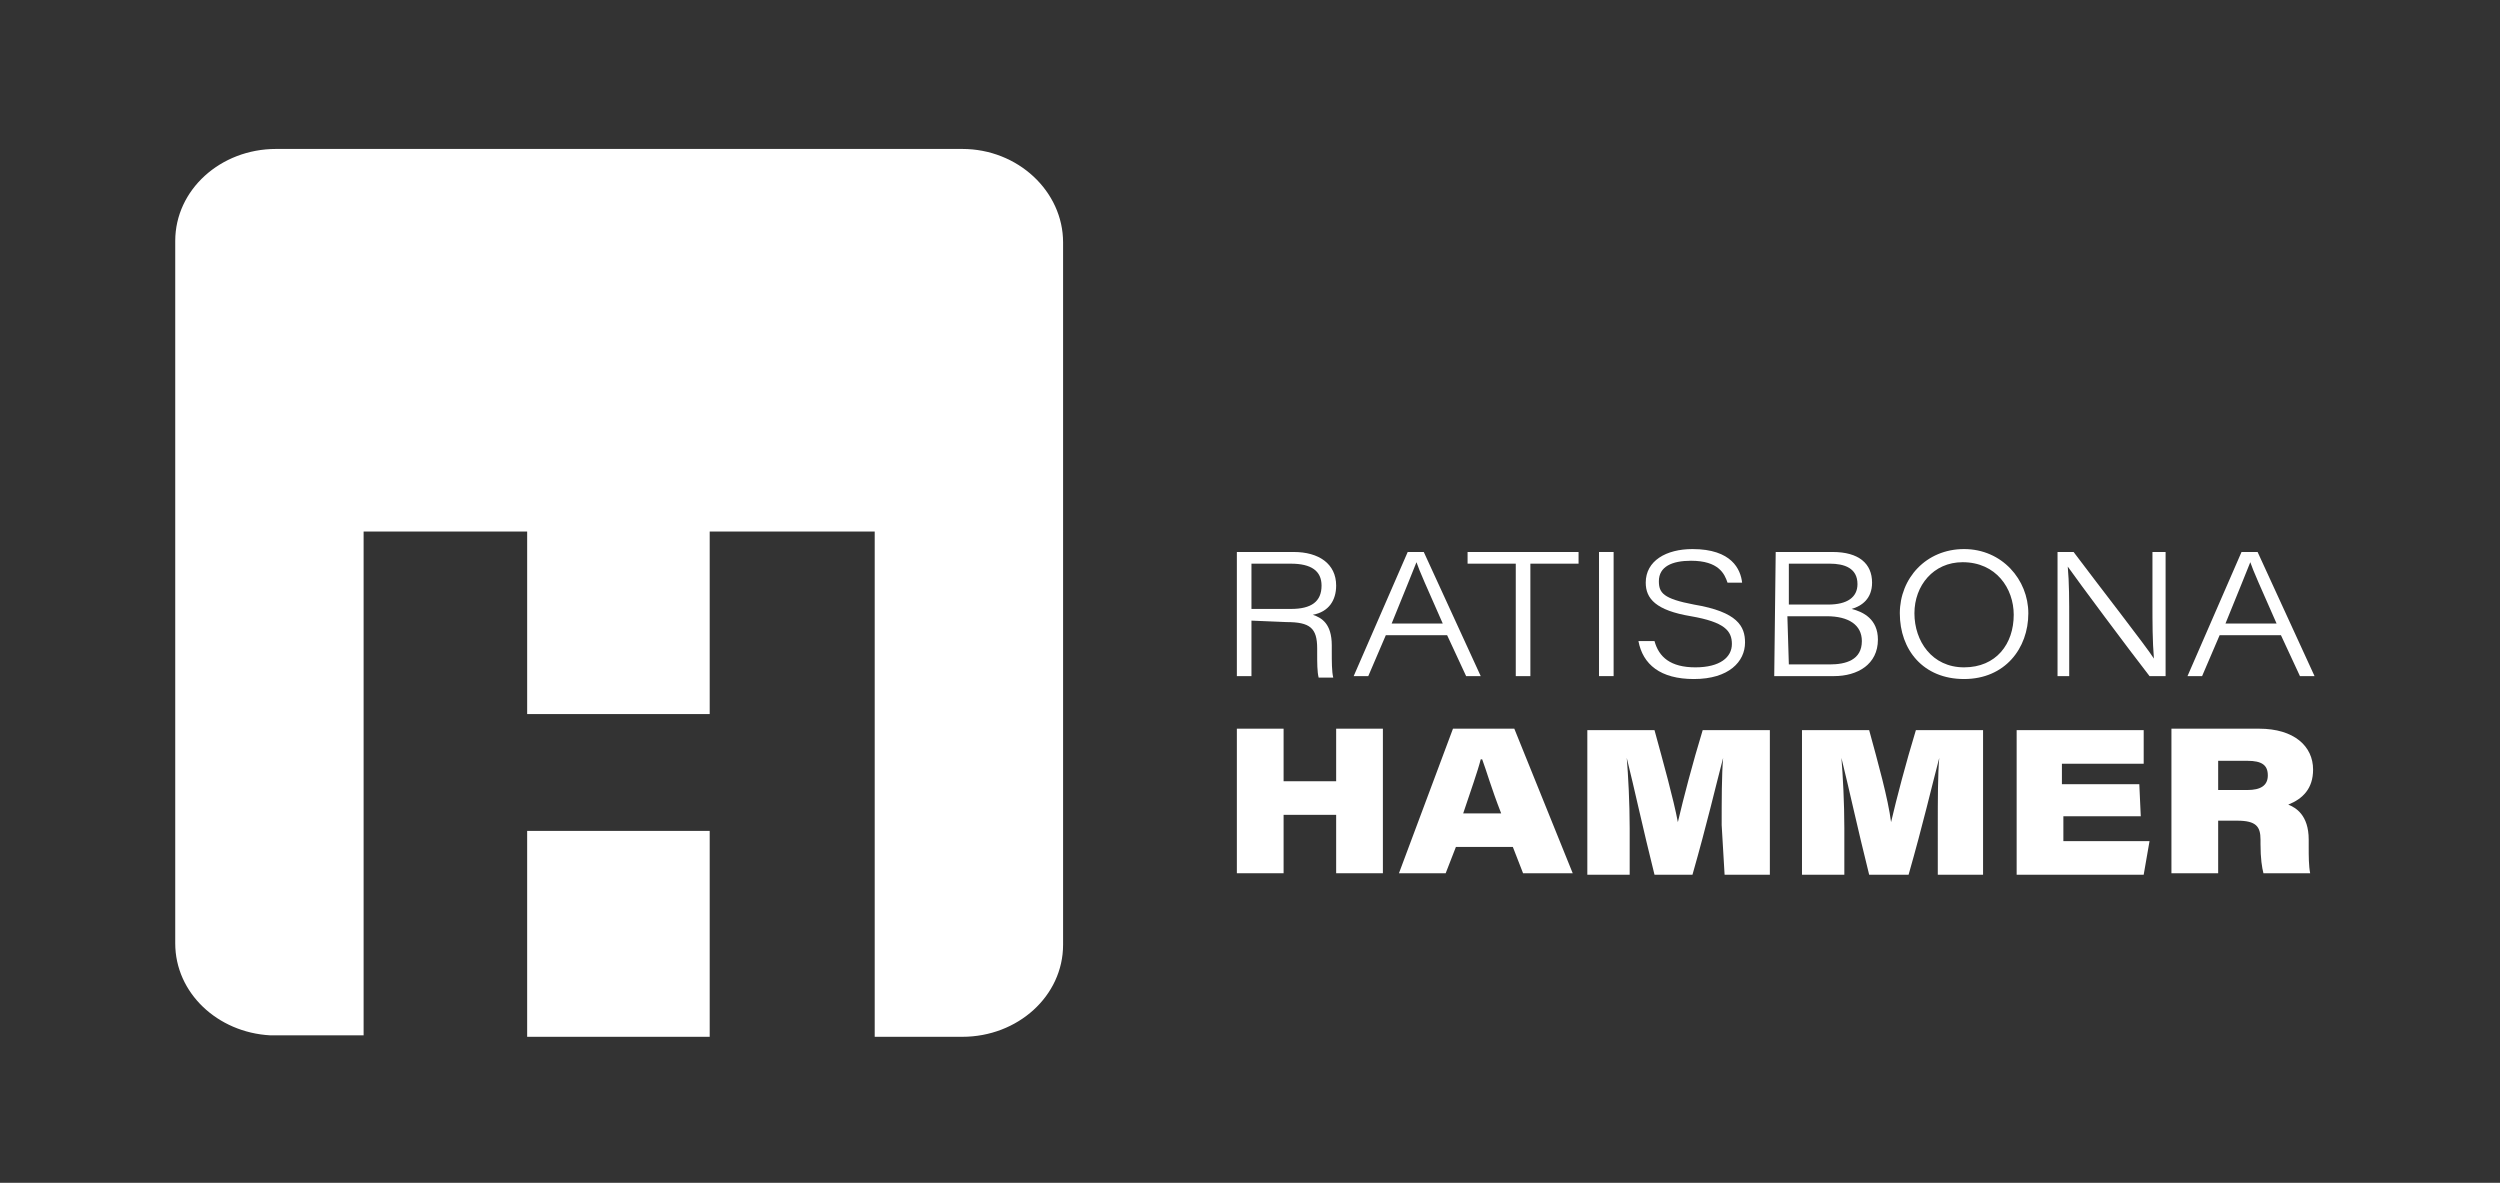 <?xml version="1.0" encoding="UTF-8"?> <svg xmlns="http://www.w3.org/2000/svg" xmlns:xlink="http://www.w3.org/1999/xlink" version="1.1" id="Ebene_1" x="0px" y="0px" viewBox="0 0 171.2 81" style="enable-background:new 0 0 171.2 81;" xml:space="preserve"><rect x="0" y="0" width="171.2" height="81" fill="#333333" stroke="none"/> <style type="text/css"> .st0{fill:#FFFFFF;} </style> <g> <path class="st0" d="M85.7,42.5v3.8h-1v-8.5h3.9c1.7,0,2.9,0.8,2.9,2.3c0,1-0.5,1.8-1.6,2c0.6,0.2,1.3,0.6,1.3,2.1v0.4 c0,0.7,0,1.4,0.1,1.8h-1c-0.1-0.4-0.1-1-0.1-1.7v-0.3c0-1.4-0.5-1.8-2.1-1.8L85.7,42.5L85.7,42.5z M85.7,41.7h2.7 c1.4,0,2.1-0.5,2.1-1.6c0-1-0.7-1.5-2.1-1.5h-2.7V41.7z"></path> <path class="st0" d="M94.9,43.5l-1.2,2.8h-1l3.7-8.5h1.1l3.9,8.5h-1l-1.3-2.8H94.9L94.9,43.5z M98.8,42.7c-1.1-2.5-1.6-3.6-1.8-4.2 h0c-0.2,0.5-0.8,2-1.7,4.2H98.8z"></path> <path class="st0" d="M103.8,38.6h-3.3v-0.8h7.6v0.8h-3.3v7.7h-1L103.8,38.6L103.8,38.6z"></path> <path class="st0" d="M110.5,37.8v8.5h-1v-8.5H110.5z"></path> <path class="st0" d="M113.3,43.9c0.3,1.1,1.1,1.8,2.8,1.8s2.5-0.7,2.5-1.6c0-0.9-0.5-1.5-2.8-1.9c-2.4-0.4-3.1-1.2-3.1-2.3 c0-1.5,1.4-2.3,3.2-2.3c2.7,0,3.3,1.4,3.4,2.3h-1c-0.2-0.6-0.6-1.5-2.5-1.5c-1.3,0-2.2,0.4-2.2,1.4c0,0.8,0.3,1.2,2.4,1.6 c3,0.5,3.5,1.5,3.5,2.6c0,1.3-1.1,2.5-3.5,2.5c-2.3,0-3.5-1-3.8-2.6H113.3L113.3,43.9z"></path> <path class="st0" d="M121.6,37.8h3.9c1.8,0,2.7,0.8,2.7,2.1c0,1.1-0.7,1.6-1.4,1.8c0.8,0.2,1.8,0.7,1.8,2.1c0,1.7-1.4,2.5-3,2.5 h-4.1L121.6,37.8L121.6,37.8z M125.2,41.4c1.3,0,2-0.5,2-1.4c0-1.1-0.9-1.4-1.9-1.4h-2.8v2.8L125.2,41.4L125.2,41.4z M122.5,45.5 h2.8c1.1,0,2.2-0.3,2.2-1.6c0-1.1-0.9-1.7-2.4-1.7h-2.7L122.5,45.5L122.5,45.5z"></path> <path class="st0" d="M138.9,42c0,2.4-1.6,4.5-4.4,4.5s-4.4-2-4.4-4.5c0-2.4,1.8-4.4,4.4-4.4S138.9,39.7,138.9,42z M131.1,42 c0,1.9,1.2,3.7,3.4,3.7s3.4-1.6,3.4-3.6c0-1.8-1.2-3.6-3.5-3.6C132.4,38.5,131.1,40.1,131.1,42L131.1,42z"></path> <path class="st0" d="M140.9,46.3v-8.5h1.1c1.8,2.4,5,6.5,5.5,7.3h0c-0.1-1.2-0.1-2.5-0.1-3.8v-3.5h0.9v8.5h-1.1 c-1.4-1.8-4.9-6.5-5.6-7.5h0c0.1,1.1,0.1,2.3,0.1,3.8v3.7H140.9z"></path> <path class="st0" d="M152,43.5l-1.2,2.8h-1l3.7-8.5h1.1l3.9,8.5h-1l-1.3-2.8H152L152,43.5z M155.9,42.7c-1.1-2.5-1.6-3.6-1.8-4.2h0 c-0.2,0.5-0.8,2-1.7,4.2H155.9L155.9,42.7z"></path> </g> <path class="st0" d="M84.7,49.9h3.2v3.6h3.6v-3.6h3.2v9.9h-3.2v-4h-3.6v4h-3.2V49.9z"></path> <path class="st0" d="M99.7,58L99,59.8h-3.2l3.7-9.9h4.2l4,9.9h-3.4l-0.7-1.8H99.7L99.7,58z M102.8,55.7c-0.7-1.8-1-2.9-1.3-3.7h-0.1 c-0.2,0.8-0.7,2.2-1.2,3.7H102.8L102.8,55.7z"></path> <path class="st0" d="M117.9,56.5c0-1.6,0-3.5,0.1-4.6h0c-0.5,1.9-1.1,4.5-2.1,8h-2.6c-0.8-3.2-1.4-6-1.9-8h0 c0.1,1.2,0.2,3.1,0.2,4.8v3.2h-2.9v-9.9h4.6c0.6,2.2,1.3,4.7,1.6,6.3h0c0.4-1.7,1-4,1.7-6.3h4.6v9.9h-3.1L117.9,56.5L117.9,56.5z"></path> <path class="st0" d="M132.7,56.5c0-1.6,0-3.5,0.1-4.6h0c-0.5,1.9-1.1,4.5-2.1,8H128c-0.8-3.2-1.4-6-1.9-8h0c0.1,1.2,0.2,3.1,0.2,4.8 v3.2h-2.9v-9.9h4.6c0.6,2.2,1.3,4.7,1.5,6.3h0c0.4-1.7,1-4,1.7-6.3h4.6v9.9h-3.1L132.7,56.5L132.7,56.5z"></path> <path class="st0" d="M146.6,55.9h-5.3v1.7h5.9l-0.4,2.3h-8.7v-9.9h8.7v2.3h-5.6v1.4h5.3L146.6,55.9L146.6,55.9z"></path> <path class="st0" d="M151.9,56.2v3.6h-3.2v-9.9h6c2.4,0,3.7,1.2,3.7,2.8c0,1.3-0.7,2-1.7,2.4c0.5,0.2,1.4,0.7,1.4,2.4V58 c0,0.6,0,1.3,0.1,1.8h-3.2c-0.1-0.4-0.2-1-0.2-2v-0.3c0-0.9-0.3-1.3-1.6-1.3L151.9,56.2L151.9,56.2z M151.9,54.1h2 c0.9,0,1.4-0.3,1.4-1c0-0.7-0.4-1-1.4-1h-2V54.1z"></path> <g> <rect x="36.1" y="56.9" class="st0" width="12.5" height="14.1"></rect> <path class="st0" d="M65.9,10.2h-47c-3.8,0-6.9,2.8-6.9,6.3v48.1c0,3.4,2.9,6.1,6.5,6.3v0h6.4V36.4h11.2v12.5h12.5V36.4h11.3V71h6 c3.8,0,6.9-2.8,6.9-6.3V16.6C72.8,13.1,69.7,10.2,65.9,10.2z"></path> </g> </svg> 